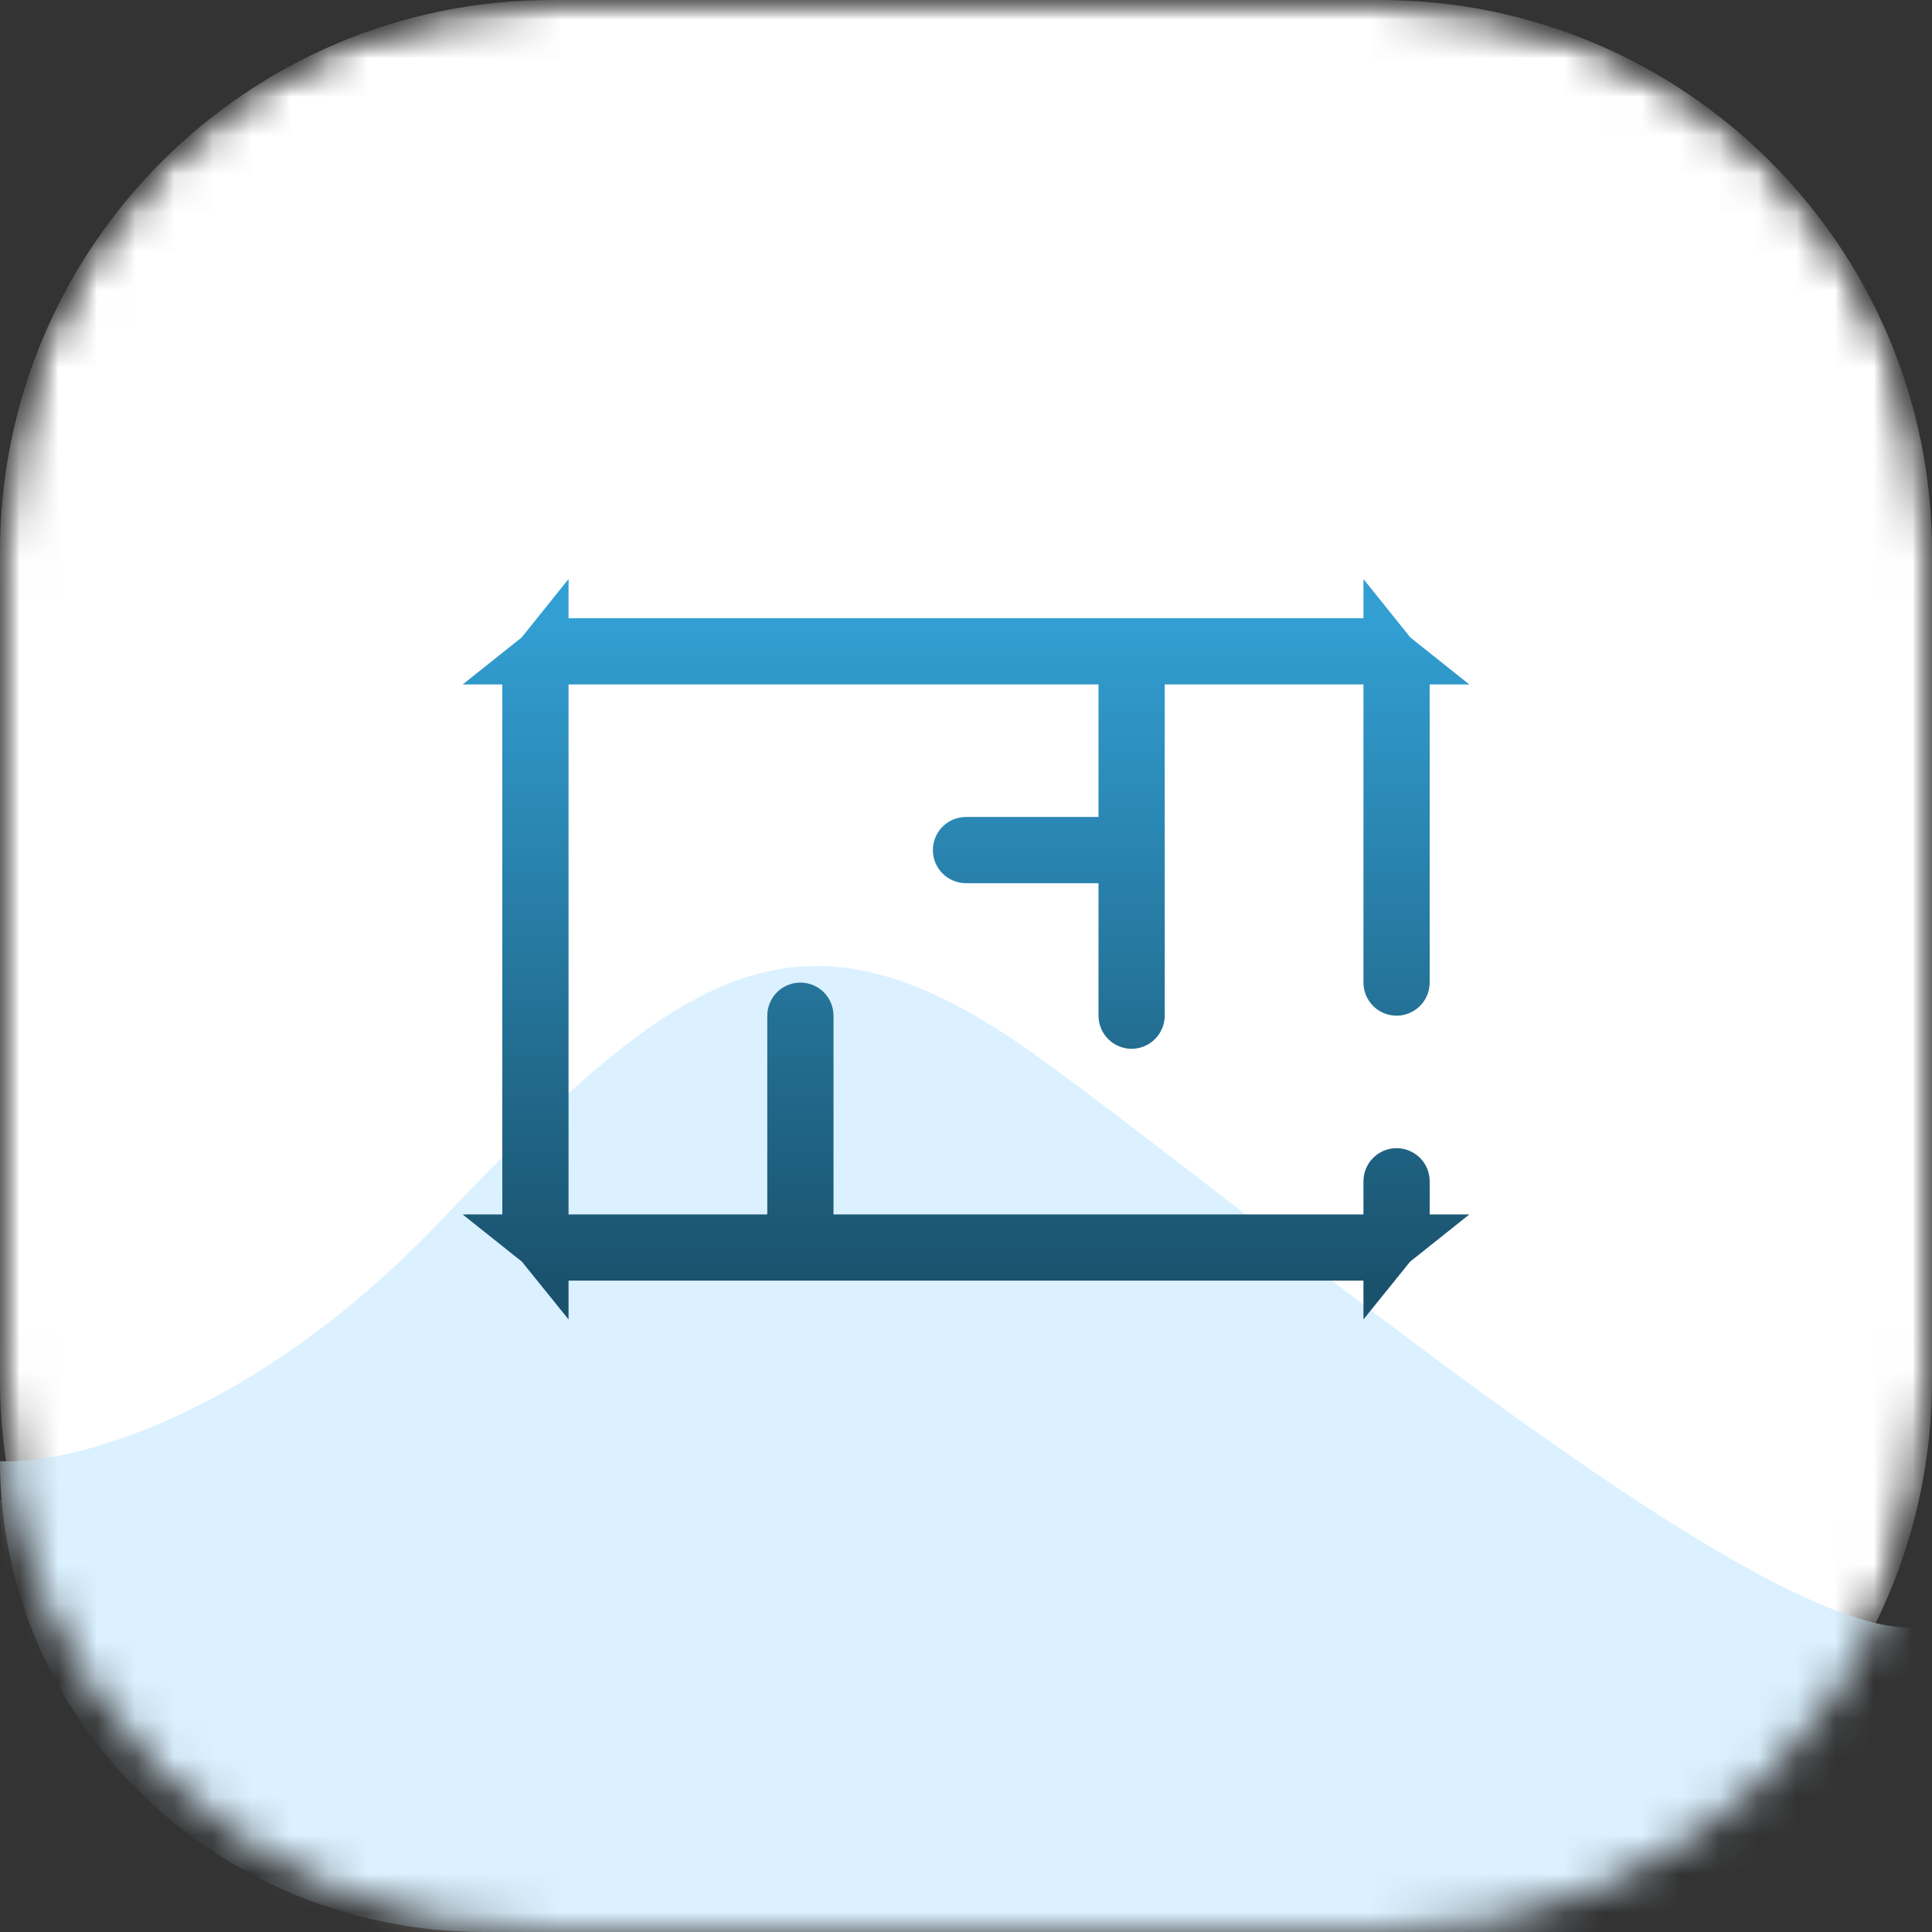 <?xml version="1.0" encoding="UTF-8"?> <svg xmlns="http://www.w3.org/2000/svg" width="50" height="50" viewBox="0 0 50 50" fill="none"><rect x="0" y="0" width="50" height="50" fill="#333333" stroke="none"/><g clip-path="url(#clip0_1_561)"><mask id="mask0_1_561" style="mask-type:luminance" maskUnits="userSpaceOnUse" x="0" y="0" width="50" height="50"><path d="M35.833 0H14.167C6.343 0 0 6.343 0 14.167V35.833C0 43.657 6.343 50 14.167 50H35.833C43.657 50 50 43.657 50 35.833V14.167C50 6.343 43.657 0 35.833 0Z" fill="white"></path></mask><g mask="url(#mask0_1_561)"><mask id="mask1_1_561" style="mask-type:luminance" maskUnits="userSpaceOnUse" x="0" y="0" width="50" height="50"><path d="M35.714 0H14.286C6.396 0 0 6.396 0 14.286V35.714C0 43.604 6.396 50 14.286 50H35.714C43.604 50 50 43.604 50 35.714V14.286C50 6.396 43.604 0 35.714 0Z" fill="white"></path></mask><g mask="url(#mask1_1_561)"><path d="M35.714 0H14.286C6.396 0 0 6.396 0 14.286V35.714C0 43.604 6.396 50 14.286 50H35.714C43.604 50 50 43.604 50 35.714V14.286C50 6.396 43.604 0 35.714 0Z" fill="white"></path><path d="M11.456 32.541C6.496 37.765 1.752 38.901 0 38.815C0 45.545 5.611 51 12.533 51H41.814C46.335 51 50 47.437 50 43.041C46.361 44.194 32.85 32.651 26.786 28.297C20.721 23.943 17.655 26.01 11.456 32.541Z" fill="#FFEEDB"></path></g><path d="M11.456 31.541C6.496 36.765 1.752 37.901 0 37.815C0 44.545 5.611 50 12.533 50H41.814C46.335 50 50 46.437 50 42.041C46.361 43.194 32.85 31.651 26.786 27.297C20.721 22.943 17.655 25.01 11.456 31.541Z" fill="#DBF1FF"></path></g><path d="M20.714 26.179C20.742 26.179 20.77 26.19 20.79 26.21C20.81 26.23 20.821 26.258 20.821 26.286V32.179H35.892C35.721 32.316 35.508 32.392 35.286 32.393H14.714C14.492 32.392 14.279 32.316 14.108 32.179H20.607V26.286C20.607 26.258 20.619 26.23 20.639 26.21C20.659 26.19 20.686 26.179 20.714 26.179ZM13.964 32.033C13.826 31.863 13.75 31.65 13.75 31.429V17.714C13.75 17.493 13.826 17.28 13.964 17.109V32.033ZM36.143 30.464C36.171 30.464 36.199 30.476 36.219 30.496C36.239 30.516 36.25 30.543 36.25 30.571V31.429C36.25 31.65 36.174 31.863 36.036 32.033V30.571C36.036 30.543 36.047 30.516 36.067 30.496C36.087 30.476 36.114 30.464 36.143 30.464ZM14.714 16.75H35.286C35.507 16.75 35.719 16.827 35.89 16.964H29.393V26.286C29.392 26.314 29.381 26.341 29.361 26.361C29.341 26.381 29.314 26.392 29.286 26.393C29.258 26.393 29.23 26.381 29.21 26.361C29.19 26.341 29.179 26.314 29.179 26.286V22.107H25C24.972 22.107 24.944 22.096 24.924 22.076C24.904 22.056 24.893 22.028 24.893 22C24.893 21.972 24.904 21.944 24.924 21.924C24.944 21.904 24.972 21.893 25 21.893H29.179V16.964H14.11C14.281 16.827 14.493 16.75 14.714 16.75ZM36.036 17.109C36.174 17.28 36.25 17.493 36.25 17.714V25.429C36.25 25.457 36.239 25.484 36.219 25.504C36.199 25.524 36.171 25.536 36.143 25.536C36.114 25.536 36.087 25.524 36.067 25.504C36.047 25.484 36.036 25.457 36.036 25.429V17.109Z" fill="url(#paint0_linear_1_561)" stroke="url(#paint1_linear_1_561)" stroke-width="1.5"></path></g><defs><linearGradient id="paint0_linear_1_561" x1="25" y1="33.143" x2="25" y2="16" gradientUnits="userSpaceOnUse"><stop stop-color="#1A526D"></stop><stop offset="1" stop-color="#329FD3"></stop></linearGradient><linearGradient id="paint1_linear_1_561" x1="25" y1="33.143" x2="25" y2="16" gradientUnits="userSpaceOnUse"><stop stop-color="#1A526D"></stop><stop offset="1" stop-color="#329FD3"></stop></linearGradient><clipPath id="clip0_1_561"><rect width="50" height="50" fill="white"></rect></clipPath></defs></svg> 